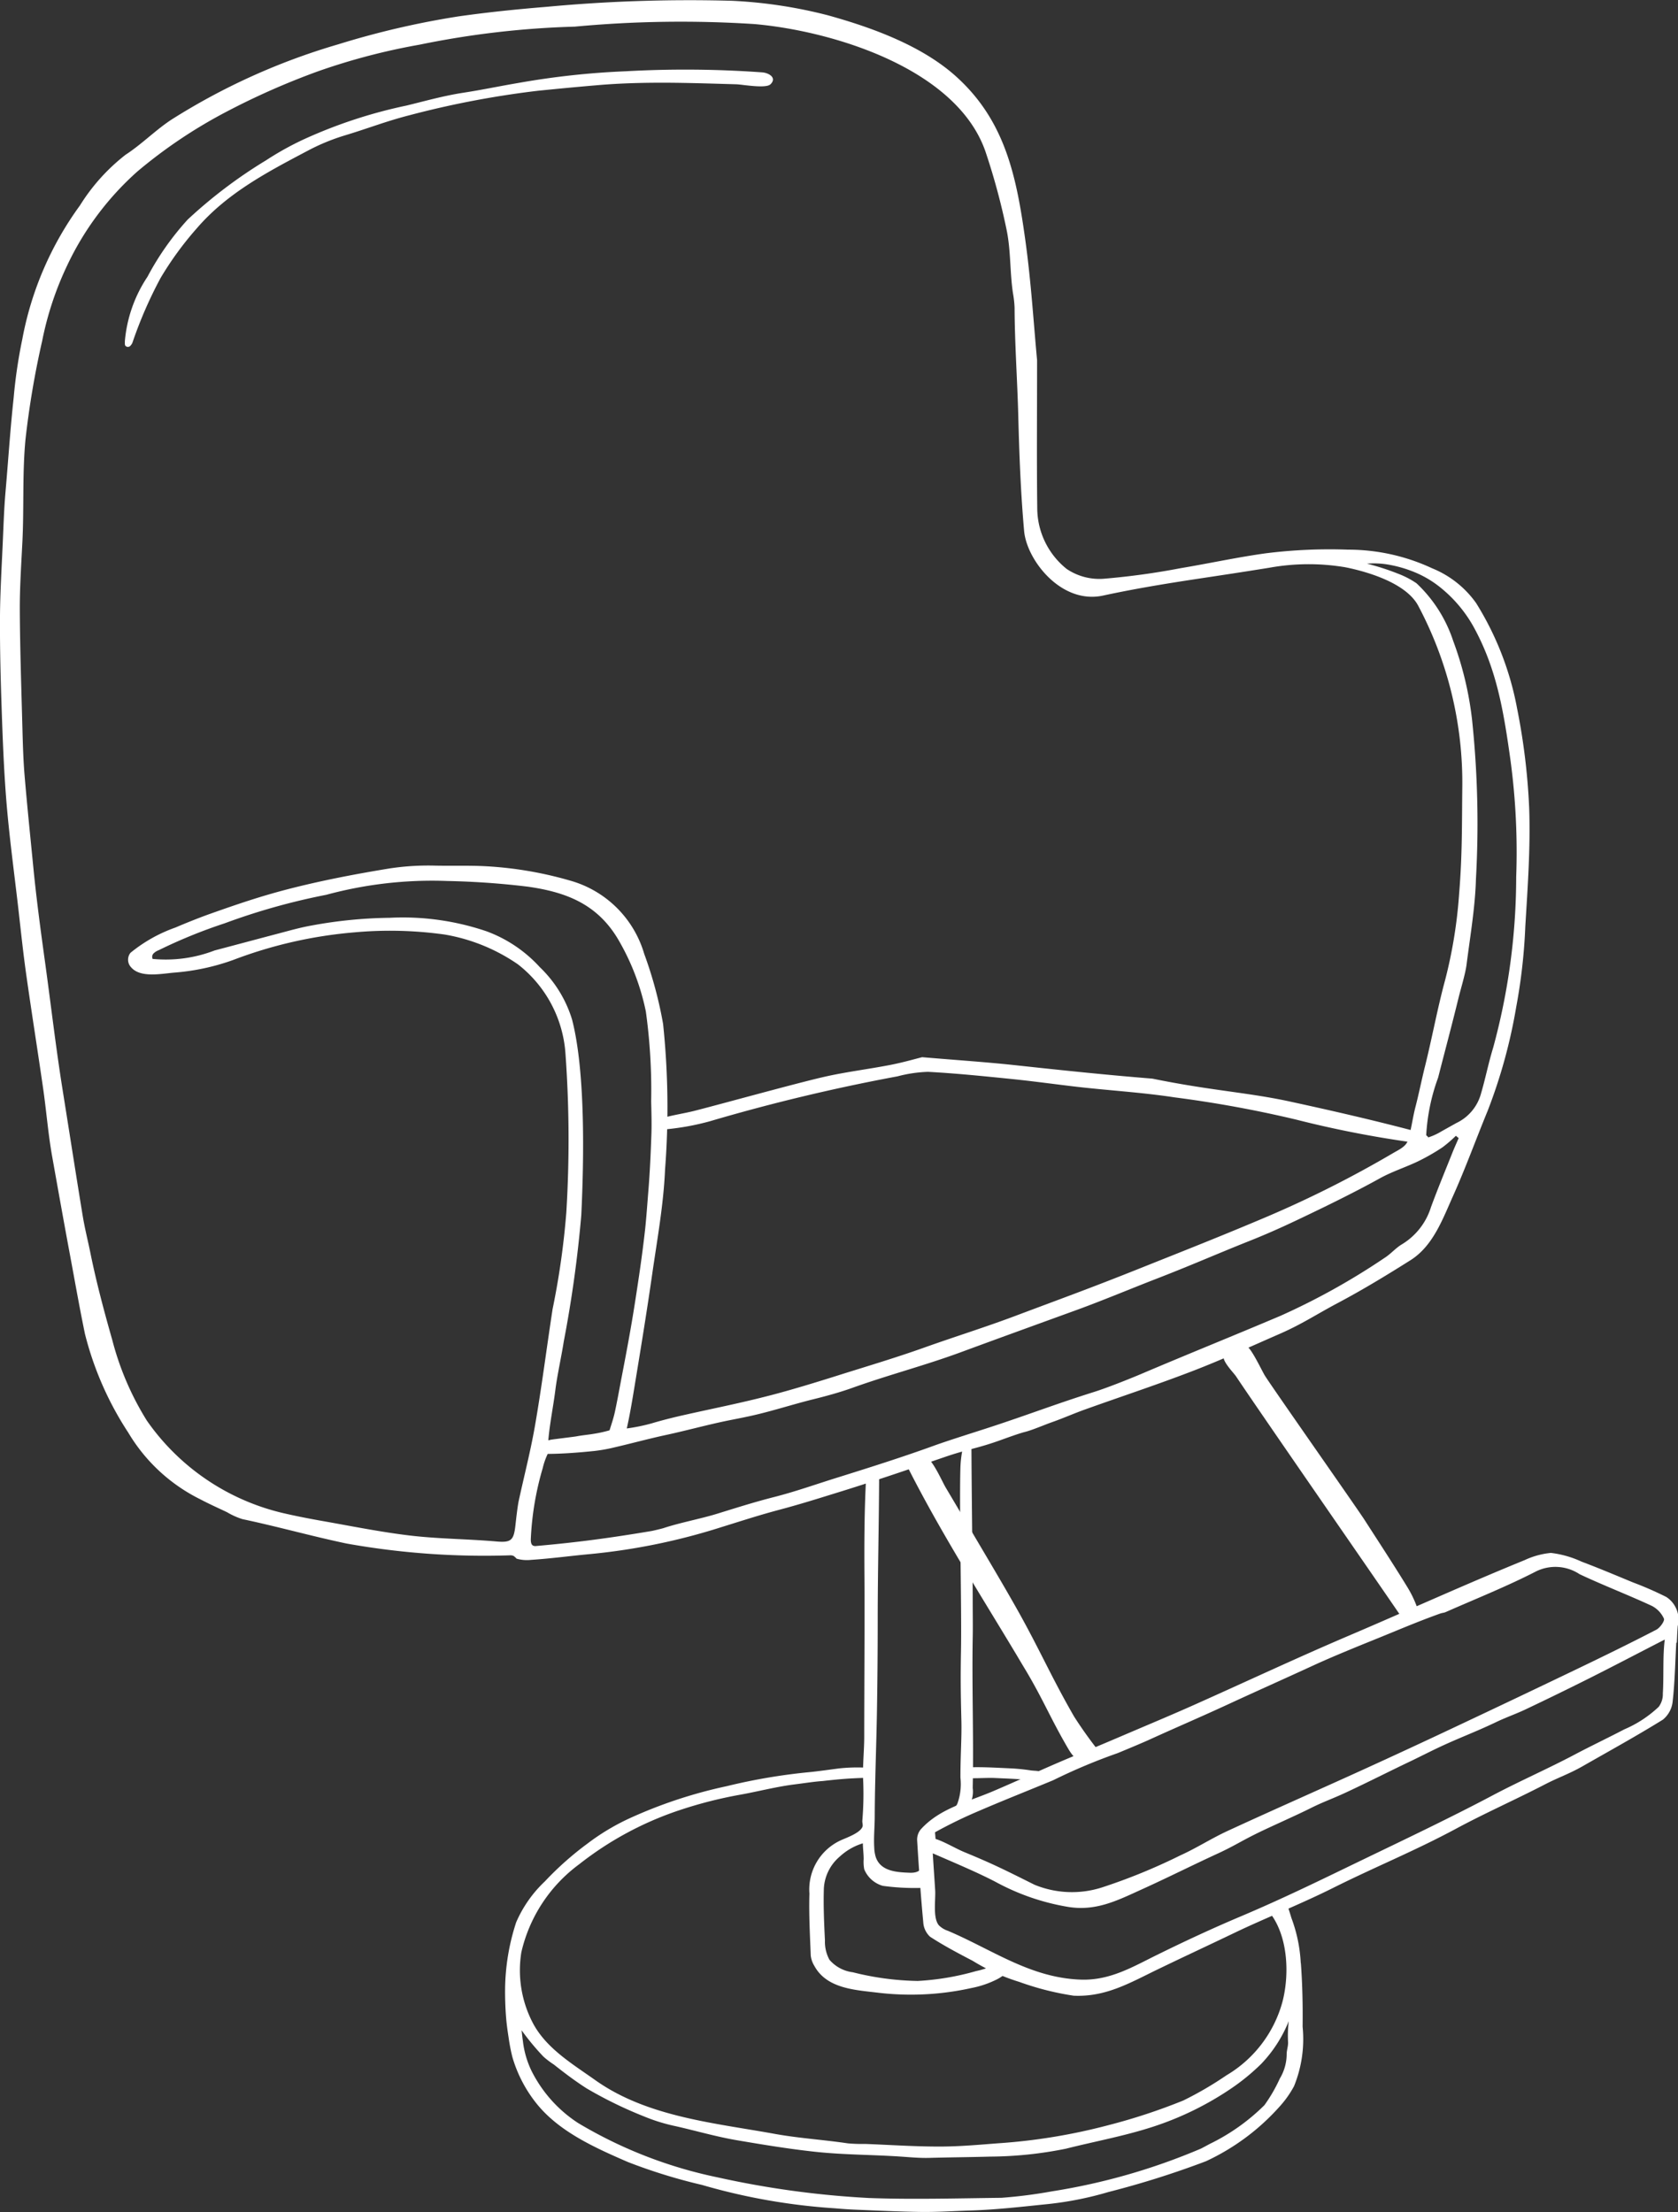 <svg xmlns="http://www.w3.org/2000/svg" width="105.913" height="139.637" viewBox="0 0 105.913 139.637">
  <rect x="0" y="0" width="105.913" height="139.637" fill="#333333" stroke="none"/>
  <g id="グループ_165" data-name="グループ 165" transform="translate(1113 -3487)">
    <path id="パス_391" data-name="パス 391" d="M65.459,22.731c0,3.353-.026,6.378.011,9.4a4.933,4.933,0,0,0,1.859,3.786,3.68,3.68,0,0,0,2.366.615,46.134,46.134,0,0,0,4.833-.666c1.8-.3,3.586-.694,5.392-.941a32.4,32.4,0,0,1,5.167-.227A12.537,12.537,0,0,1,90.4,35.877a6.3,6.3,0,0,1,2.771,2.194A19.144,19.144,0,0,1,95.76,44.74a40.964,40.964,0,0,1,.76,6.287c.085,2.479-.094,4.971-.245,7.452a35.33,35.33,0,0,1-.57,5.068A33.389,33.389,0,0,1,93.9,70.119c-.744,1.81-1.391,3.606-2.192,5.393-.657,1.464-1.26,3.146-2.682,4.042-1.4.881-2.942,1.831-4.639,2.729-1.315.7-2.206,1.3-3.571,1.9-1.834.8-3.655,1.639-5.521,2.358-2.249.867-4.541,1.621-6.811,2.435-.707.253-1.395.56-2.1.807-.429.15-1.257.506-1.7.613-.337.081-1.234.408-1.557.524-1.48.531-2.022.55-3.509,1.061-2.3.79-4.594,1.576-6.915,2.288-1.287.4-2.265.706-3.568,1.053-1.2.318-2.41.712-3.592,1.078A39.652,39.652,0,0,1,37.285,98.1c-1.257.115-2.5.287-3.766.369a2.391,2.391,0,0,1-.912-.075,1.224,1.224,0,0,0-.184-.17.491.491,0,0,0-.245-.041,49.39,49.39,0,0,1-10.292-.743c-2.208-.463-4.38-1.078-6.587-1.543a4.629,4.629,0,0,1-.968-.436c-.564-.268-1.136-.523-1.688-.815A10.922,10.922,0,0,1,8.1,90.442,20.411,20.411,0,0,1,5.361,84.2c-.348-1.682-.648-3.4-.964-5.091-.379-2.032-.737-4.045-1.1-6.079-.255-1.419-.366-2.864-.571-4.293-.345-2.4-.729-4.8-1.069-7.206-.194-1.371-.338-2.748-.494-4.124C.887,55,.552,52.59.371,50.171c-.16-2.142-.229-4.3-.3-6.447C.022,42.1-.011,40.478,0,38.855c.013-1.474.1-2.946.166-4.42.053-1.12.083-2.247.18-3.362.174-1.99.3-3.973.516-5.96a31.709,31.709,0,0,1,.544-3.691,20.749,20.749,0,0,1,3.639-8.451,12.283,12.283,0,0,1,2.878-3.2c1.027-.665,1.9-1.569,2.925-2.236A41.242,41.242,0,0,1,21.342,2.8a53.378,53.378,0,0,1,7.61-1.767c1.835-.26,3.682-.45,5.528-.6a97.111,97.111,0,0,1,11.7-.384A29.631,29.631,0,0,1,52.26.967c2.789.774,5.964,1.925,8.13,3.9,3.079,2.8,3.776,6.321,4.332,10.33.361,2.6.52,5.23.737,7.538M39.626,89.879l-.064.294a11.491,11.491,0,0,0,1.623-.336c.558-.169,1.372-.374,1.941-.5,1.982-.448,3.524-.742,5.491-1.252,1.386-.359,2.975-.85,4.106-1.206,1.894-.6,3.774-1.153,5.645-1.822,1.965-.7,3.8-1.267,5.748-2,2.822-1.062,4.721-1.745,7.8-2.977,2.586-1.034,5.183-2.053,8.143-3.312a69.413,69.413,0,0,0,7.9-3.994c.311-.182.782-.392.9-.767.217-.667.3-1.427.479-2.114.2-.764.408-1.788.6-2.555.454-1.816.786-3.664,1.276-5.47a29.922,29.922,0,0,0,.883-5.435c.205-2.475.174-4.444.2-6.667A23.793,23.793,0,0,0,89.511,38.23c-.756-1.4-3.106-2.122-4.6-2.421a13.957,13.957,0,0,0-4.784.029c-1.945.314-3.1.483-4.764.736-1.921.293-3.842.612-5.741,1.023-2.641.572-4.817-2.244-4.981-4.078-.215-2.4-.306-4.822-.368-7.236-.059-2.284-.225-4.571-.234-6.856a6.623,6.623,0,0,0-.105-.935c-.192-1.295-.131-2.6-.378-3.881a41.937,41.937,0,0,0-1.309-4.906C60.525,4.372,52.62,1.961,47.634,1.521a72.16,72.16,0,0,0-11.356.161,56.162,56.162,0,0,0-9.789,1.137A40.436,40.436,0,0,0,20.077,4.5a46.528,46.528,0,0,0-5.811,2.568,31.047,31.047,0,0,0-5.594,3.757,18.5,18.5,0,0,0-4.435,5.938,20.179,20.179,0,0,0-1.574,4.752,55.812,55.812,0,0,0-1.057,6.251c-.2,2.133-.086,4.28-.192,6.422-.072,1.456-.173,2.914-.164,4.37.014,2.479.1,4.957.165,7.435.027.992.055,1.986.138,2.975.163,1.938.364,3.874.553,5.81.193,1.971.459,3.949.73,5.909.377,2.721.686,5.427,1.12,8.141.423,2.645.832,5.292,1.266,7.935.129.785.327,1.558.485,2.338.376,1.854.865,3.683,1.383,5.5a18.224,18.224,0,0,0,2.178,5.076A14.517,14.517,0,0,0,17.8,95.5c.851.2,1.712.367,2.573.519,1.846.326,3.687.7,5.547.919,1.8.21,3.62.212,5.425.371.927.081,1.082-.086,1.187-1.012.045-.4.129-1.186.214-1.578.337-1.551.736-3.092,1.01-4.654.432-2.467.743-4.948,1.122-7.424a49.565,49.565,0,0,0,.867-6.1,75.308,75.308,0,0,0-.05-9.979,7.825,7.825,0,0,0-3.01-5.691,11.524,11.524,0,0,0-4.619-1.877,24.839,24.839,0,0,0-5.727-.135A27.957,27.957,0,0,0,14.718,60.6a14.164,14.164,0,0,1-3.687.795c-.8.062-2.149.361-2.748-.324a.7.7,0,0,1-.048-.923,9.411,9.411,0,0,1,2.849-1.6c.618-.268,1.532-.632,2.172-.859,1.76-.624,3.164-1.1,4.84-1.538,2.125-.552,4.311-.972,6.482-1.327a16.256,16.256,0,0,1,2.919-.179c1.016.019,2.059-.014,3.054.032a23.682,23.682,0,0,1,5.441.914,6.783,6.783,0,0,1,4.67,4.624,25.7,25.7,0,0,1,1.192,4.427,50.814,50.814,0,0,1,.123,9.189c-.095,2.221-.5,4.431-.816,6.638-.34,2.367-.727,4.727-1.115,7.086-.117.714-.266,1.611-.42,2.321M92.068,71.845l-.175-.146a8.277,8.277,0,0,1-.855.734,13.243,13.243,0,0,1-1.54.881c-.79.378-1.638.645-2.4,1.068-1.1.611-2.447,1.293-3.582,1.845-1.8.872-3.048,1.473-4.683,2.122-2.031.808-3.631,1.521-5.889,2.394-1.548.6-3.385,1.369-4.945,1.936-2.433.885-4.867,1.765-7.3,2.663-2.3.851-4.585,1.439-6.893,2.266-.806.289-1.664.523-2.5.73-1.188.295-2.376.678-3.567.962-.554.132-1.115.24-1.674.351-1.34.267-2.684.644-4.019.932-1.076.232-2.139.522-3.211.772a10.291,10.291,0,0,1-1.323.24c-.973.1-1.969.179-2.942.185a4.433,4.433,0,0,0-.315.9,18.708,18.708,0,0,0-.752,4.495c0,.152.016.337.154.4a.4.4,0,0,0,.2.017c2.606-.229,4.671-.509,7.257-.943.109-.018.669-.152.776-.188.98-.327,2.342-.588,3.329-.89,1.3-.4,2.351-.739,3.666-1.075,1.333-.341,2.573-.785,3.882-1.194,2.09-.654,4.141-1.3,6.2-2.047.947-.342,2.6-.857,3.557-1.171,2.419-.793,4.115-1.455,6.543-2.219.792-.249,2.178-.8,2.938-1.121,3.138-1.335,5.689-2.355,8.829-3.686A43.386,43.386,0,0,0,87.4,79.4c.391-.248.7-.625,1.092-.854A4.193,4.193,0,0,0,90.322,76.2c.426-1.158.9-2.3,1.356-3.445.122-.306.26-.606.391-.909M34.763,90.885c.383-.056,1.515-.192,1.615-.212.371-.072.747-.1,1.118-.165a7.922,7.922,0,0,0,.978-.217c.124-.4.256-.781.342-1.186.164-.766.3-1.539.448-2.308.292-1.516.576-3.034.813-4.56.256-1.65.451-2.939.638-4.6.076-.683.151-1.744.206-2.428.1-1.211.153-2.426.195-3.64.022-.654,0-1.4-.016-2.054a36.142,36.142,0,0,0-.335-5.664,14.927,14.927,0,0,0-1.744-4.544c-1.35-2.288-3.369-3-5.7-3.334a50.211,50.211,0,0,0-5.081-.359,25.522,25.522,0,0,0-7.647.872,41.194,41.194,0,0,0-6.415,1.8,32.4,32.4,0,0,0-4.168,1.7.9.9,0,0,0-.316.2.308.308,0,0,0-.059.347A8.563,8.563,0,0,0,13.543,60c1.35-.357,2.7-.719,4.05-1.075.688-.181,1.377-.379,2.072-.5a28.671,28.671,0,0,1,4.919-.487,16.416,16.416,0,0,1,6.113.847,8.527,8.527,0,0,1,3.371,2.265,7.675,7.675,0,0,1,2.039,3.307c.847,3.272.755,8.819.582,12.367a77.265,77.265,0,0,1-1.105,7.96c-.139.9-.415,2.139-.528,3.043-.134,1.074-.358,2.128-.448,3.209,0-.017.061-.033.155-.046M89.5,36.212a7.864,7.864,0,0,0-1.923-.579,5.377,5.377,0,0,0-1.295-.051,15.935,15.935,0,0,1,1.971.637,5.529,5.529,0,0,1,1.153.6,8.713,8.713,0,0,1,2.316,3.636,21.046,21.046,0,0,1,1.193,4.984,62.655,62.655,0,0,1,.244,10.053c-.044,1.743-.372,3.666-.592,5.4-.075.588-.368,1.535-.511,2.119-.44,1.8-.825,3.22-1.283,5.013a12.539,12.539,0,0,0-.755,3.683.117.117,0,0,0,.031.089.114.114,0,0,0,.1.005,3.841,3.841,0,0,0,.833-.382l.936-.523a2.9,2.9,0,0,0,1.543-1.8c.3-1.012.479-1.96.788-2.969A41.121,41.121,0,0,0,95.7,55.361a43.456,43.456,0,0,0-.357-7.347c-.438-3.144-.877-5.8-2.333-8.445a8.479,8.479,0,0,0-2-2.406,6.6,6.6,0,0,0-1.513-.952" transform="translate(-1113 3487)" fill="#fff"/>
    <path id="パス_392" data-name="パス 392" d="M432.34,656.723c-.068,1.24-.09,2.484-.229,3.716a1.7,1.7,0,0,1-.618,1.141c-1.658,1.029-3.37,1.97-5.064,2.939-.878.5-1.522.7-2.42,1.168-1.757.91-3.775,1.81-5.516,2.748-2.648,1.427-5.126,2.421-7.827,3.772-2.053,1.026-4.313,1.919-6.162,2.806-1.741.836-3.076,1.451-4.886,2.326-1.755.848-3.277,1.758-5.311,1.666a17.94,17.94,0,0,1-3.443-.874,12.662,12.662,0,0,1-2.936-1.33c-.912-.475-1.825-.957-2.685-1.517a1.347,1.347,0,0,1-.432-.918c-.162-1.724-.282-3.452-.387-5.18a1.014,1.014,0,0,1,.222-.672c1.2-1.337,2.941-1.724,4.569-2.417,1.752-.746,3.68-1.649,5.445-2.363,1.171-.474,2.331-.975,3.493-1.47,1.24-.528,2.483-1.05,3.714-1.6,3.28-1.463,6.532-2.991,9.837-4.4,3.752-1.6,7.288-3.215,11.064-4.756a5.028,5.028,0,0,1,1.659-.455,6.365,6.365,0,0,1,1.931.549c1.092.412,2.168.866,3.246,1.312a21.473,21.473,0,0,1,2.109.922,1.7,1.7,0,0,1,.719,1.833c-.029.349-.04.7-.059,1.049l-.032,0M385.553,668.68q.017.213.034.427c.6.194,1.251.6,1.832.84,1.765.729,2.463,1.078,4.413,2.053a6.21,6.21,0,0,0,4.284.162,36.875,36.875,0,0,0,4.922-2.016c1.016-.458,1.961-1.071,2.973-1.538,2.814-1.3,5.65-2.547,8.47-3.831q3-1.366,5.983-2.775,3.851-1.814,7.688-3.657c1.652-.795,3.3-1.6,4.928-2.444.234-.121.543-.557.48-.7a1.682,1.682,0,0,0-.765-.805c-1.506-.7-3.059-1.293-4.558-2a2.762,2.762,0,0,0-2.741-.179c-1.856.955-3.8,1.728-5.717,2.574-.1.045-.222.047-.327.085-1.524.547-2.616,1.026-4.117,1.632-1.158.468-2.709,1.1-3.845,1.622-1.807.833-3.624,1.642-5.43,2.477s-3.228,1.437-5.043,2.264c-.354.161-1.283.552-1.937.821a36.451,36.451,0,0,0-4.073,1.713c-1.624.673-3.191,1.291-4.7,1.943a29.042,29.042,0,0,0-2.751,1.339m46.061-12.167c-1.7.873-3.162,1.641-4.641,2.385q-2.059,1.035-4.141,2.022c-.607.289-1.246.509-1.852.8-1.4.669-2.34.991-3.744,1.658-.356.169-1.218.6-1.575.773-1.4.663-2.776,1.369-4.179,2.021-.857.4-1.41.579-2.252,1-.789.4-2.6,1.2-3.387,1.591-1.052.52-1.418.787-2.485,1.278-1.577.726-3.129,1.507-4.71,2.224-1.61.731-2.956,1.429-4.762,1.116a14.536,14.536,0,0,1-4.516-1.57c-1.153-.6-2.54-1.181-3.962-1.8.051.838.1,1.5.152,2.34.036.583-.161,1.741.236,2.206a1.472,1.472,0,0,0,.575.347c2.819,1.2,5.2,2.969,8.382,3.079,1.861.064,3.306-.826,4.888-1.6,1.693-.833,3.412-1.633,5.15-2.368,2.8-1.183,5.144-2.342,7.878-3.661,2.583-1.246,5.536-2.654,8.073-4,1.723-.912,3.479-1.676,5.2-2.587,1.055-.557,2.061-1.033,3.118-1.584a7.337,7.337,0,0,0,2.169-1.422,1.327,1.327,0,0,0,.26-.841c.067-1.06-.014-2.36.123-3.415" transform="translate(-1439.536 2933.977)" fill="#fff"/>
    <path id="パス_393" data-name="パス 393" d="M261.953,753.349c.1,1.335.125,2.675.11,4.014a7.9,7.9,0,0,1-.54,3.751,6.438,6.438,0,0,1-.944,1.325,14.259,14.259,0,0,1-4.619,3.417A56.93,56.93,0,0,1,249.8,767.8a21.263,21.263,0,0,1-3.78.756c-1.617.165-3.256.357-4.887.409-1.063.034-2.128.105-3.191.091-1.347-.019-2.694-.085-4.041-.14-.46-.019-.925-.051-1.377-.091a38.89,38.89,0,0,1-8.367-1.473,34.706,34.706,0,0,1-4.669-1.442c-2.135-.924-4.325-1.917-5.74-3.649a8.469,8.469,0,0,1-1.562-2.977,11.7,11.7,0,0,1-.243-1.262c-.052-.336-.1-.672-.135-1.01-.06-.641-.085-1.291-.084-1.934a13.958,13.958,0,0,1,.7-4.306,7.817,7.817,0,0,1,1.811-2.582,19.93,19.93,0,0,1,2.693-2.39,14.192,14.192,0,0,1,2.654-1.593,29.651,29.651,0,0,1,6.131-2.028,36.744,36.744,0,0,1,5.276-.891c.512-.052,1.3-.163,1.808-.229a10.718,10.718,0,0,1,1.592-.054.343.343,0,0,1,.123.015c.129.049.149.22.148.357a.284.284,0,0,1-.081.242.28.28,0,0,1-.153.035c-.978.031-1.526.072-2.655.2-.52.034-1.1.128-1.762.211-1.165.146-2.27.44-3.426.649a27.184,27.184,0,0,0-3.727.94,20.892,20.892,0,0,0-6.47,3.466,9.554,9.554,0,0,0-3.636,5.546,7.173,7.173,0,0,0,.766,4.537c.859,1.563,2.482,2.524,3.9,3.532,3.271,2.324,7.51,2.7,11.323,3.392,1.533.278,3.079.37,4.623.6a9.979,9.979,0,0,0,1.086.036c1.578.059,3.156.17,4.734.165,1.235,0,2.477-.115,3.7-.208a36.716,36.716,0,0,0,6.921-1.141,37.34,37.34,0,0,0,4.727-1.557,21.966,21.966,0,0,0,2.721-1.588,7.748,7.748,0,0,0,3.539-4.641c.468-1.8.348-4.29-.9-5.751.215-.114.845-.6,1.078-.48.167.086.34.82.408.99a9.417,9.417,0,0,1,.57,2.8m-49.1,4.891a5.852,5.852,0,0,0,.551,1.917,8.416,8.416,0,0,0,2.937,3.283,28.306,28.306,0,0,0,8.824,3.434,58.037,58.037,0,0,0,9.546,1.3c2.778.1,5.565.019,8.347-.013a30.577,30.577,0,0,0,3.207-.411,39.63,39.63,0,0,0,9.4-2.7q.271-.143.541-.289a12.891,12.891,0,0,0,3.454-2.449,9.757,9.757,0,0,0,.973-1.683,3,3,0,0,0,.431-1.54c0-.241.095-.488.089-.734a7.554,7.554,0,0,1,.043-1.348,8.456,8.456,0,0,1-1.74,2.7,13.458,13.458,0,0,1-1.878,1.541,19.547,19.547,0,0,1-4.993,2.44c-1.8.583-3.635.913-5.451,1.372a24.708,24.708,0,0,1-4.784.5c-1.382.038-2.462.043-3.845.081-.573.016-1.15-.037-1.723-.077-1.819-.126-3.644-.112-5.454-.306-1.647-.177-3.286-.446-4.954-.73-1.289-.219-2.567-.591-3.838-.88a11.333,11.333,0,0,1-2.023-.62,26.4,26.4,0,0,1-3.643-1.779c-.716-.458-1.394-.972-2.061-1.5a5.575,5.575,0,0,1-.657-.5,15.594,15.594,0,0,1-1.377-1.662c.022.216.046.437.077.66" transform="translate(-1292.844 2857.576)" fill="#fff"/>
    <path id="パス_394" data-name="パス 394" d="M349.472,602.947c0,2.568.081,8.056.081,10.377,0,.641.015,1.591,0,2.232-.055,3.084.068,6.385,0,9.469a1.777,1.777,0,0,1-.535,1.515,2.113,2.113,0,0,1-.9.493,2.769,2.769,0,0,0-.963.5.5.5,0,0,0-.181.2.521.521,0,0,0-.027.194c0,.4.016.782.006,1.18q-.015.632-.031,1.263c-.01.4-.089,1-.6.963a14.81,14.81,0,0,1-2.441-.13,1.792,1.792,0,0,1-1.174-1.045,2.478,2.478,0,0,1-.036-.639c0-.342-.048-.662-.051-1a3.723,3.723,0,0,0-1.441.821,2.84,2.84,0,0,0-1.02,2.007c-.036,1.1.013,2.2.067,3.3a2.385,2.385,0,0,0,.283,1.22,2.315,2.315,0,0,0,1.475.791,17.844,17.844,0,0,0,4.1.549,16.668,16.668,0,0,0,3.682-.623,4.865,4.865,0,0,0,.988-.316,1.8,1.8,0,0,1,.529-.2.442.442,0,0,1,.474.232.424.424,0,0,1-.116.427,2.748,2.748,0,0,1-.654.425,6.112,6.112,0,0,1-1.509.5,17.622,17.622,0,0,1-5.935.293c-1.431-.173-3.212-.255-3.991-1.7a1.568,1.568,0,0,1-.222-.644c-.049-1.3-.123-2.609-.083-3.911a3.412,3.412,0,0,1,1.975-3.36c.364-.167,1.18-.444,1.364-.833.06-.126-.012-.268,0-.407a20.227,20.227,0,0,0,.047-2.677c-.027-.883.074-1.766.073-2.649,0-2.731.032-7.2.014-9.931-.014-2.11-.012-4.2.1-6.294a.48.48,0,0,1,.4-.518c.128-.054.3-.1.385.014a.32.32,0,0,1,.042.2c-.009,3.043-.09,6.1-.09,9.148q0,2.9-.048,5.8c-.025,1.467-.075,2.934-.108,4.4-.017.744-.029,1.488-.032,2.232,0,.665-.072,1.314-.031,1.976a2.243,2.243,0,0,0,.1.608c.316.9,1.346.947,2.142.977,1.575.059.408-1.905,1.081-2.719a2.016,2.016,0,0,1,.332-.3c.479-.37,1.311-.783,1.586-1.327a3.608,3.608,0,0,0,.2-1.649c-.005-1.409.088-2.5.059-3.616-.051-2-.052-2.865-.024-4.429.048-2.665-.111-8.806-.039-11.47a6.964,6.964,0,0,1,.19-1.456c.043-.174.307-.294.5-.463" transform="translate(-1401.157 2974.844)" fill="#fff"/>
    <path id="パス_395" data-name="パス 395" d="M391.937,628.089c-.974.783-1.4.769-1.97-.206-1.1-1.879-1.558-3.062-2.671-4.933-.209-.343-.412-.689-.618-1.034-2.363-3.939-4.841-7.82-6.9-11.918a.247.247,0,0,1,.073-.373,1.146,1.146,0,0,1,.743-.381c.694.023,1.33,1.631,1.662,2.19q.878,1.476,1.747,2.958c.943,1.6,1.9,3.2,2.813,4.826,1.374,2.457,2.122,4.206,3.528,6.645a26.8,26.8,0,0,0,1.59,2.226" transform="translate(-1435.549 2969.496)" fill="#fff"/>
    <path id="パス_396" data-name="パス 396" d="M513.013,564.887l.052-.024,1.024-.455a.508.508,0,0,1,.235-.061c.276.019,1,1.586,1.183,1.871.477.76,5.791,8.332,6.277,9.086.911,1.415,1.834,2.823,2.713,4.258a6.916,6.916,0,0,1,.631,1.328,1.984,1.984,0,0,1-.045.741c-.332-.059-.838,0-.971-.2-1.6-2.35-8.865-12.826-10.44-15.189-.135-.2-.945-1.029-.747-1.289a.255.255,0,0,1,.089-.069" transform="translate(-1548.662 3007.633)" fill="#fff"/>
    <path id="パス_397" data-name="パス 397" d="M292.228,443.212c2.214.188,4.02.306,5.819.5,3,.325,5.7.61,8.7.853,3.772.77,5.984.861,8.674,1.444,2.743.595,5.444,1.216,8.156,1.939a1.064,1.064,0,0,1,.519.247.367.367,0,0,1,.014.518,67.5,67.5,0,0,1-8.3-1.565,73.885,73.885,0,0,0-7.656-1.4c-2.093-.322-4.232-.439-6.348-.689-1.324-.157-2.645-.34-3.971-.474-1.748-.177-3.5-.357-5.252-.45a8.54,8.54,0,0,0-1.923.285A118.288,118.288,0,0,0,278.8,447.26a16.135,16.135,0,0,1-2.721.5c-.182.027-.392-.14-.589-.218.122-.172.213-.453.371-.5.663-.189,1.352-.284,2.022-.455,1.735-.443,6.412-1.74,8.156-2.137,1.374-.313,2.781-.481,4.166-.751.813-.158,1.611-.39,2.019-.491" transform="translate(-1347.01 3110.526)" fill="#fff"/>
    <path id="パス_398" data-name="パス 398" d="M52.328,46.36a8.655,8.655,0,0,1,1.431-4.088,17.544,17.544,0,0,1,2.536-3.607,30.254,30.254,0,0,1,4.949-3.742,18.944,18.944,0,0,1,2.4-1.332,30.787,30.787,0,0,1,6.471-2.124c1.191-.291,2.353-.62,3.58-.808,1.19-.183,2.276-.415,3.464-.616a50.317,50.317,0,0,1,6.762-.738,67.511,67.511,0,0,1,8.642.069c.411.033.941.336.517.752-.292.286-1.751.016-2.151,0-1.529-.043-3.059-.095-4.589-.1-1.373,0-2.747.035-4.115.151-1.346.114-2.5.224-3.835.359a58.715,58.715,0,0,0-8.083,1.54c-1.489.381-2.626.835-4.1,1.279a13,13,0,0,0-2.29.941c-2.549,1.345-5.117,2.68-7.042,4.916a20.679,20.679,0,0,0-2.291,3.141,26.83,26.83,0,0,0-1.752,4.012.615.615,0,0,1-.178.29.211.211,0,0,1-.3-.034.3.3,0,0,1-.025-.141q0-.063,0-.126" transform="translate(-1157.448 3462.195)" fill="#fff"/>
    <path id="パス_399" data-name="パス 399" d="M408.768,741.076c.248.022.518.068.6.264s-.442.411-.559.415a6.143,6.143,0,0,1-.686-.116c-.684-.062-1.224-.076-1.91-.108-.444-.021-1.034.02-1.479.012-.17,0-.347.051-.436-.1a.651.651,0,0,1,.083-.551.218.218,0,0,1,.13-.033c.862-.034,1.726.02,2.589.059a12.1,12.1,0,0,1,1.344.13c.086.014.2.019.319.029" transform="translate(-1456.399 2857.709)" fill="#fff"/>
  </g>
</svg>
